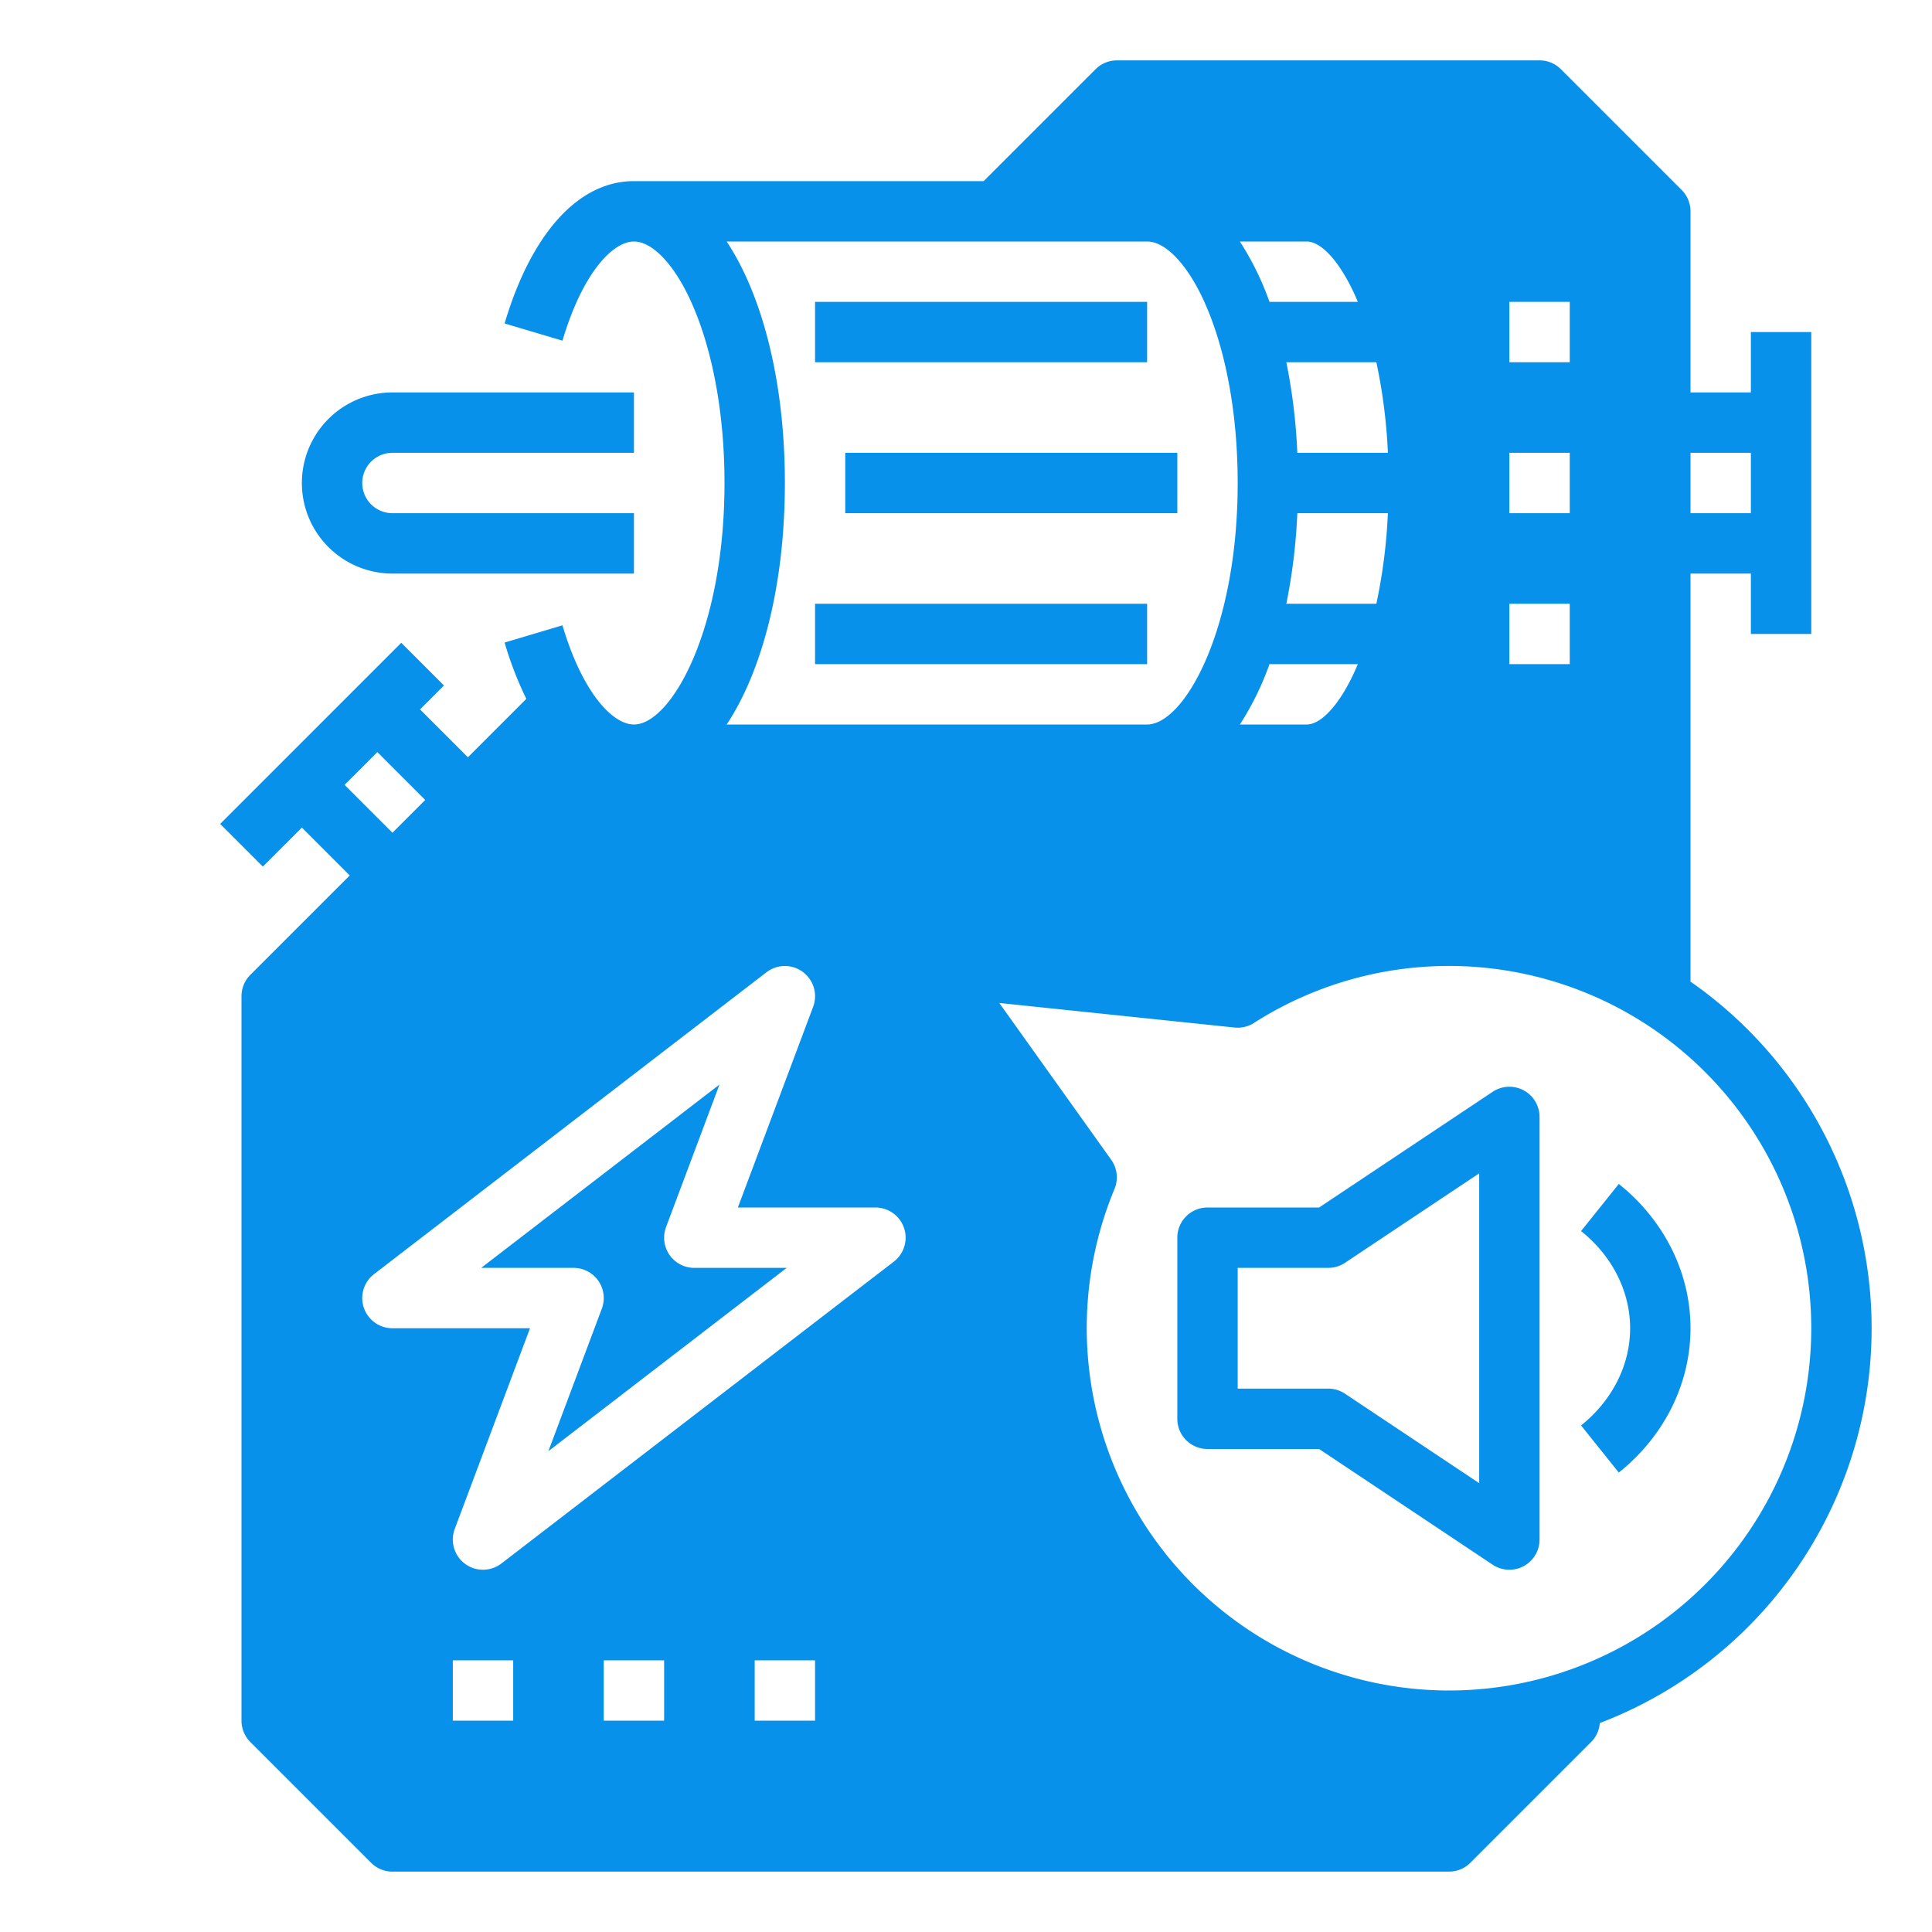 <?xml version="1.0" encoding="UTF-8"?>
<svg xmlns="http://www.w3.org/2000/svg" xmlns:xlink="http://www.w3.org/1999/xlink" version="1.1" width="512" height="512" x="0" y="0" viewBox="0 0 512 512" style="enable-background:new 0 0 512 512" xml:space="preserve" class="">
  <g>
    <path d="M216 160h88v16h-88zM224 120h88v16h-88zM216 80h88v16h-88zM104 152h64v-16h-64a8 8 0 0 1 0-16h64v-16h-64a24 24 0 0 0 0 48Z" fill="#0791ea" opacity="1" data-original="#000000" class=""></path>
    <path d="M448 260.142V152h16v16h16V88h-16v16h-16V56a8.002 8.002 0 0 0-2.343-5.657l-32-32A8.002 8.002 0 0 0 408 16H296a8.002 8.002 0 0 0-5.657 2.343L260.686 48H168c-14.654 0-27.148 13.748-34.28 37.719l15.337 4.562C154.457 72.126 162.462 64 168 64c4.969 0 10.838 6.26 15.316 16.337C188.916 92.936 192 109.863 192 128c0 39.068-14.215 64-24 64-5.538 0-13.543-8.126-18.943-26.281l-15.336 4.562a94.223 94.223 0 0 0 5.762 14.921L124 200.686 111.314 188l6.343-6.343-11.314-11.314-48 48 11.314 11.314L80 219.314 92.686 232l-26.343 26.343A8.002 8.002 0 0 0 64 264v192a8.002 8.002 0 0 0 2.343 5.657l32 32A8.002 8.002 0 0 0 104 496h280a8.002 8.002 0 0 0 5.657-2.343l32-32a7.998 7.998 0 0 0 2.312-5.035A111.952 111.952 0 0 0 448 260.142ZM448 120h16v16h-16Zm-48-40h16v16h-16Zm0 40h16v16h-16Zm0 40h16v16h-16Zm-32.195-40h-24a153.483 153.483 0 0 0-2.912-24h23.856a144.745 144.745 0 0 1 3.056 24Zm0 16a144.745 144.745 0 0 1-3.056 24h-23.856a153.483 153.483 0 0 0 2.911-24Zm-21.519-72c4.204 0 9.516 6.277 13.556 16h-23.416a76.31 76.31 0 0 0-7.85-16Zm-9.86 112h23.416c-4.04 9.723-9.352 16-13.556 16h-17.71a76.31 76.31 0 0 0 7.85-16ZM91.314 208l8.686-8.686L112.686 212 104 220.686ZM136 456h-16v-16h16Zm40 0h-16v-16h16Zm40 0h-16v-16h16Zm20.878-121.66-104 80a8 8 0 0 1-12.368-9.149L140.456 352H104a8 8 0 0 1-4.878-14.34l104-80a8 8 0 0 1 12.368 9.149L195.544 320H232a8 8 0 0 1 4.878 14.34ZM192.577 192C202.075 177.644 208 154.758 208 128s-5.925-49.644-15.423-64H304c4.969 0 10.838 6.26 15.316 16.337C324.916 92.936 328 109.863 328 128c0 39.068-14.215 64-24 64ZM384 448a96.059 96.059 0 0 1-88.646-132.92 8.002 8.002 0 0 0-.872-7.727l-29.659-41.554 62.347 6.507a8.004 8.004 0 0 0 5.143-1.22A96.006 96.006 0 1 1 384 448Z" fill="#0791ea" opacity="1" data-original="#000000" class=""></path>
    <path d="M177.425 332.557a7.996 7.996 0 0 1-.915-7.366l14.163-37.77L127.52 336H152a8 8 0 0 1 7.49 10.809l-14.163 37.77L208.48 336H184a8 8 0 0 1-6.575-3.443ZM403.774 288.946a8 8 0 0 0-8.212.398L349.579 320H320a8 8 0 0 0-8 8v48a8 8 0 0 0 8 8h29.578l45.985 30.656A8 8 0 0 0 408 408V296a8.001 8.001 0 0 0-4.226-7.054ZM392 393.052l-35.563-23.708A8.002 8.002 0 0 0 352 368h-24v-32h24a8.002 8.002 0 0 0 4.438-1.344L392 310.948ZM429 313.755l-10 12.49c8.262 6.613 13 16.001 13 25.755s-4.738 19.142-13 25.755l10 12.49c12.074-9.666 19-23.605 19-38.245s-6.926-28.58-19-38.245Z" fill="#0791ea" opacity="1" data-original="#000000" class=""></path>
  </g>
</svg>
